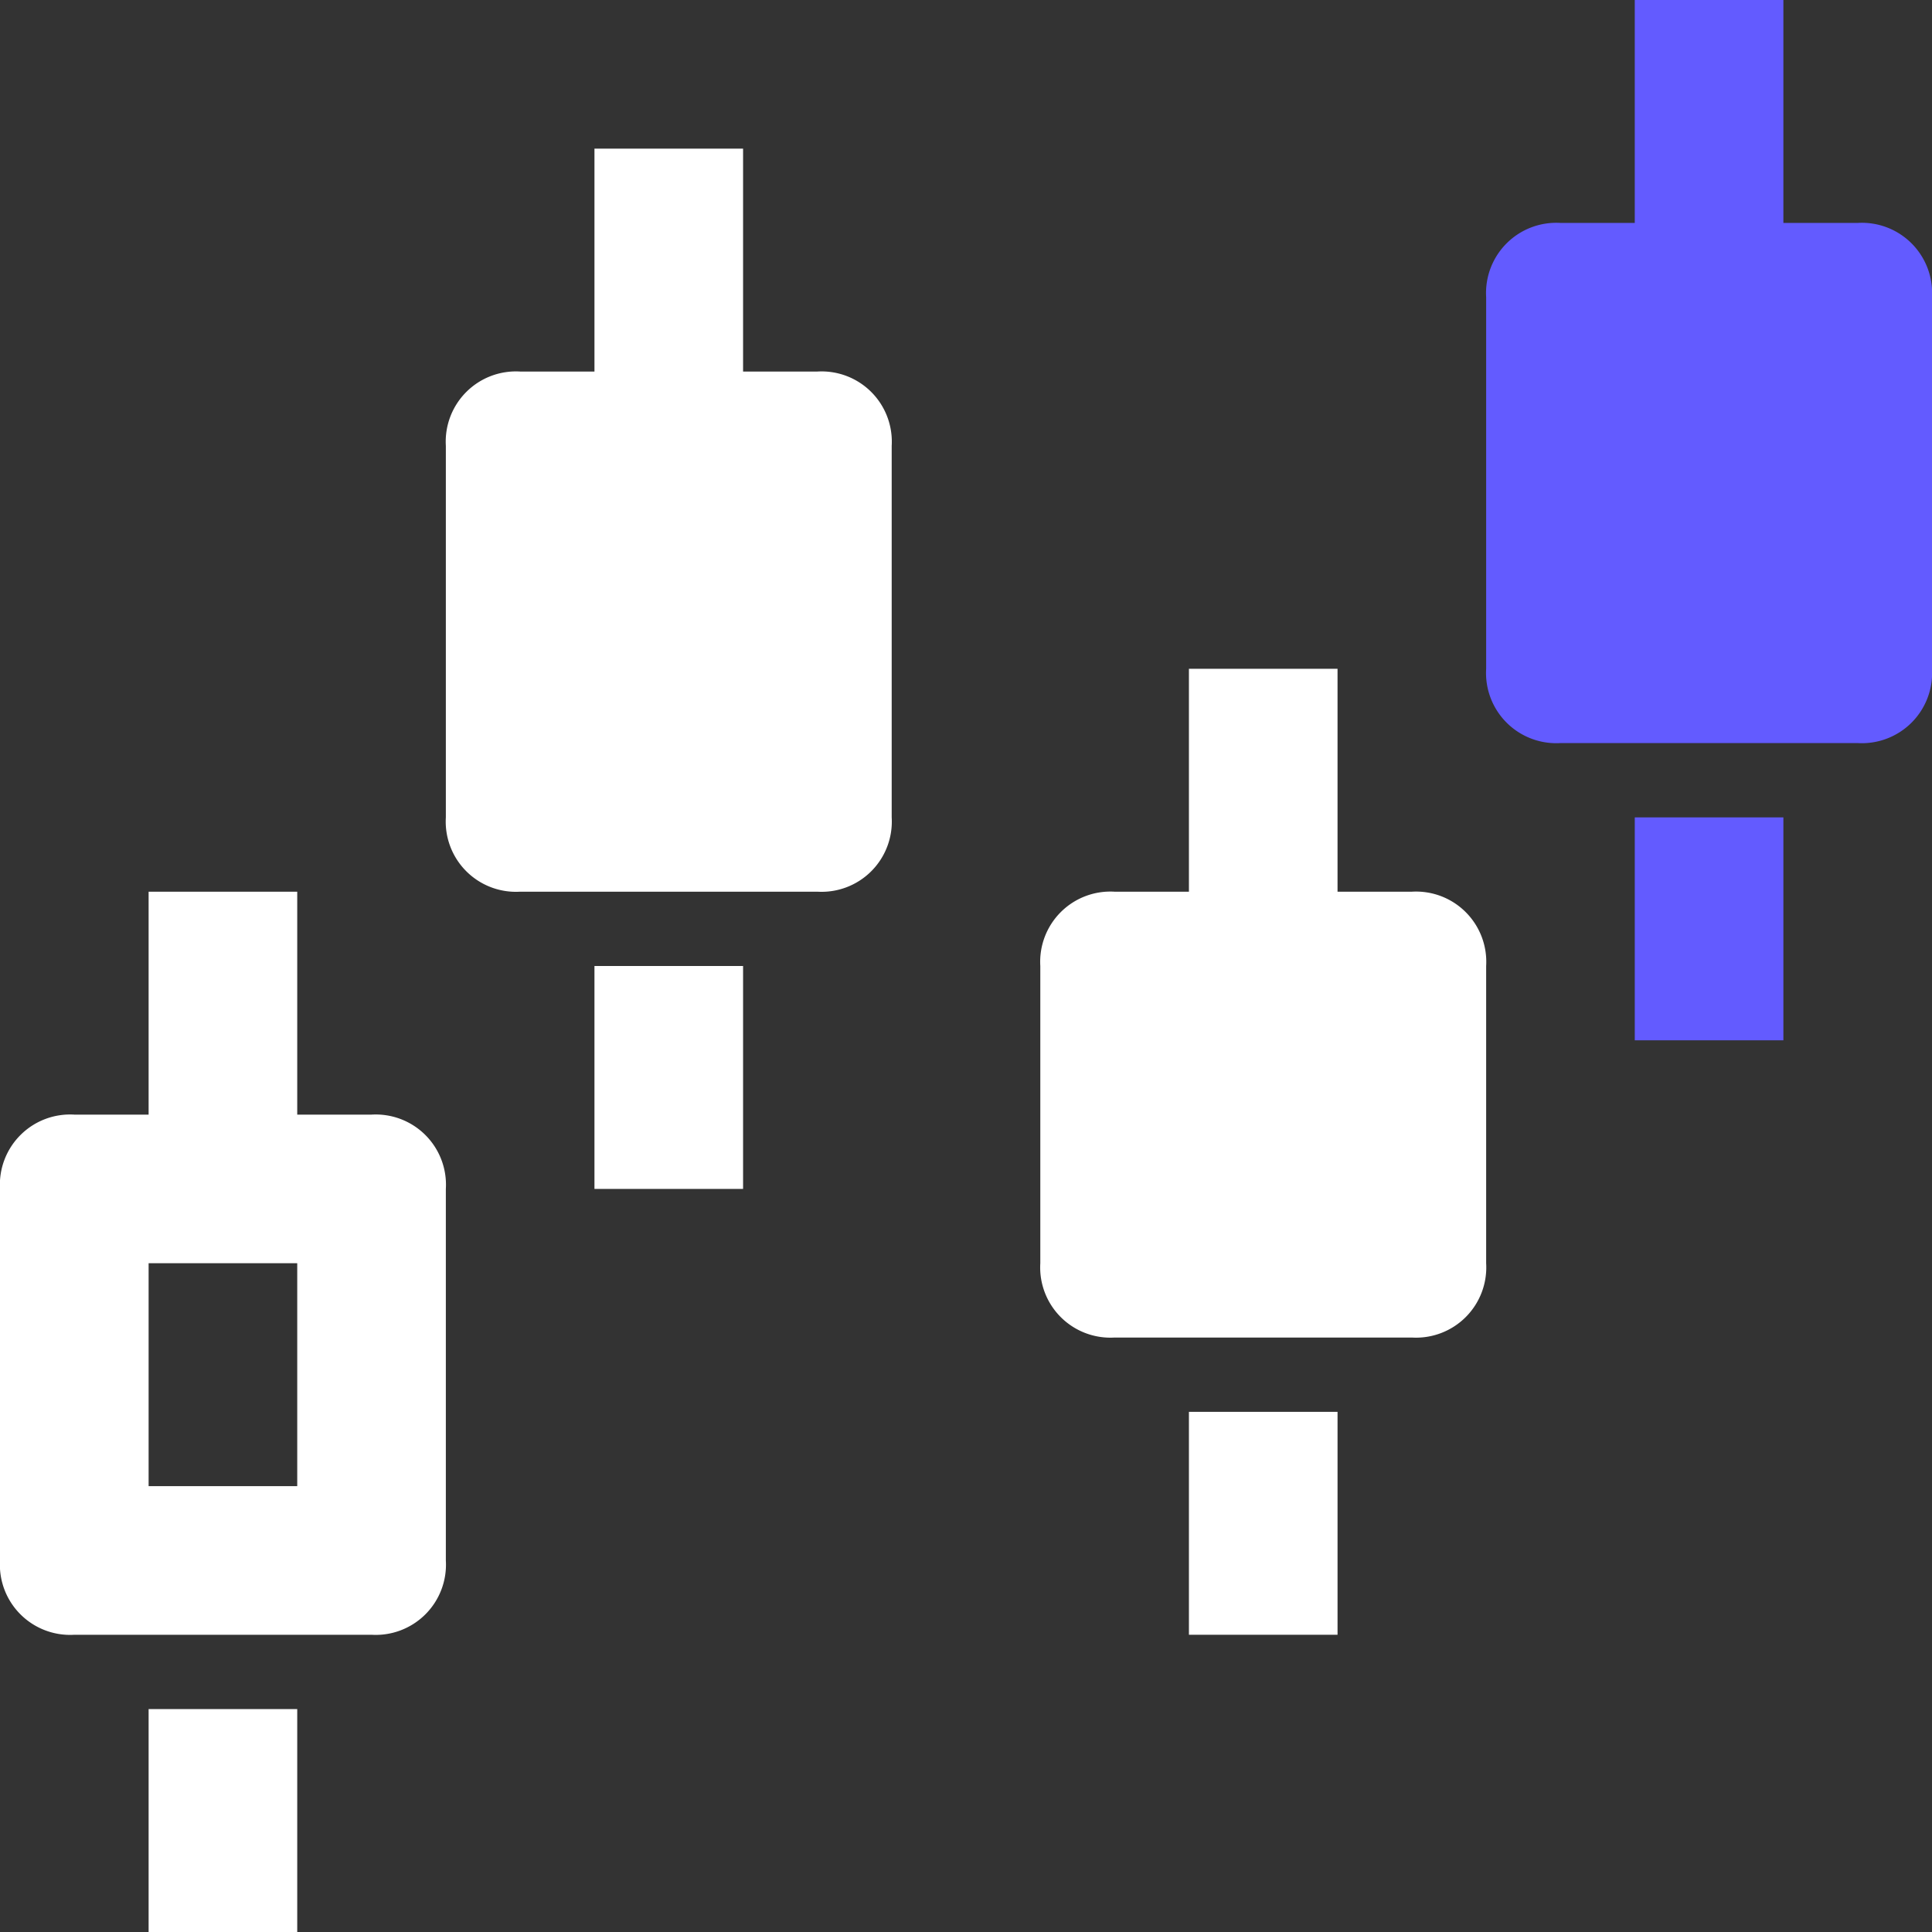 <svg xmlns="http://www.w3.org/2000/svg" viewBox="0 0 52 52"><rect x="0" y="0" width="52" height="52" fill="#333333" stroke="none"/><defs><style>.cls-1{fill:#fff;}.cls-2{fill:#635bff;}</style></defs><g id="Layer_2" data-name="Layer 2"><g id="Layer_1-2" data-name="Layer 1"><path class="cls-1" d="M10,30H8V24H4v6H2a1.89,1.89,0,0,0-2,2V42a1.89,1.89,0,0,0,2,2h8a1.89,1.89,0,0,0,2-2V32A1.89,1.89,0,0,0,10,30ZM8,40H4V34H8Z"></path><rect class="cls-1" x="4" y="46" width="4" height="6"></rect><path class="cls-1" d="M22,10H20V4H16v6H14a1.89,1.89,0,0,0-2,2V22a1.89,1.89,0,0,0,2,2h8a1.89,1.89,0,0,0,2-2V12A1.89,1.89,0,0,0,22,10Z"></path><rect class="cls-1" x="16" y="26" width="4" height="6"></rect><path class="cls-1" d="M38,24H36V18H32v6H30a1.89,1.89,0,0,0-2,2v8a1.89,1.89,0,0,0,2,2h8a1.89,1.89,0,0,0,2-2V26A1.89,1.89,0,0,0,38,24Z"></path><rect class="cls-1" x="32" y="38" width="4" height="6"></rect><path class="cls-2" d="M50,6H48V0H44V6H42a1.89,1.89,0,0,0-2,2V18a1.89,1.89,0,0,0,2,2h8a1.89,1.89,0,0,0,2-2V8A1.89,1.89,0,0,0,50,6Z"></path><rect class="cls-2" x="44" y="22" width="4" height="6"></rect></g></g></svg>